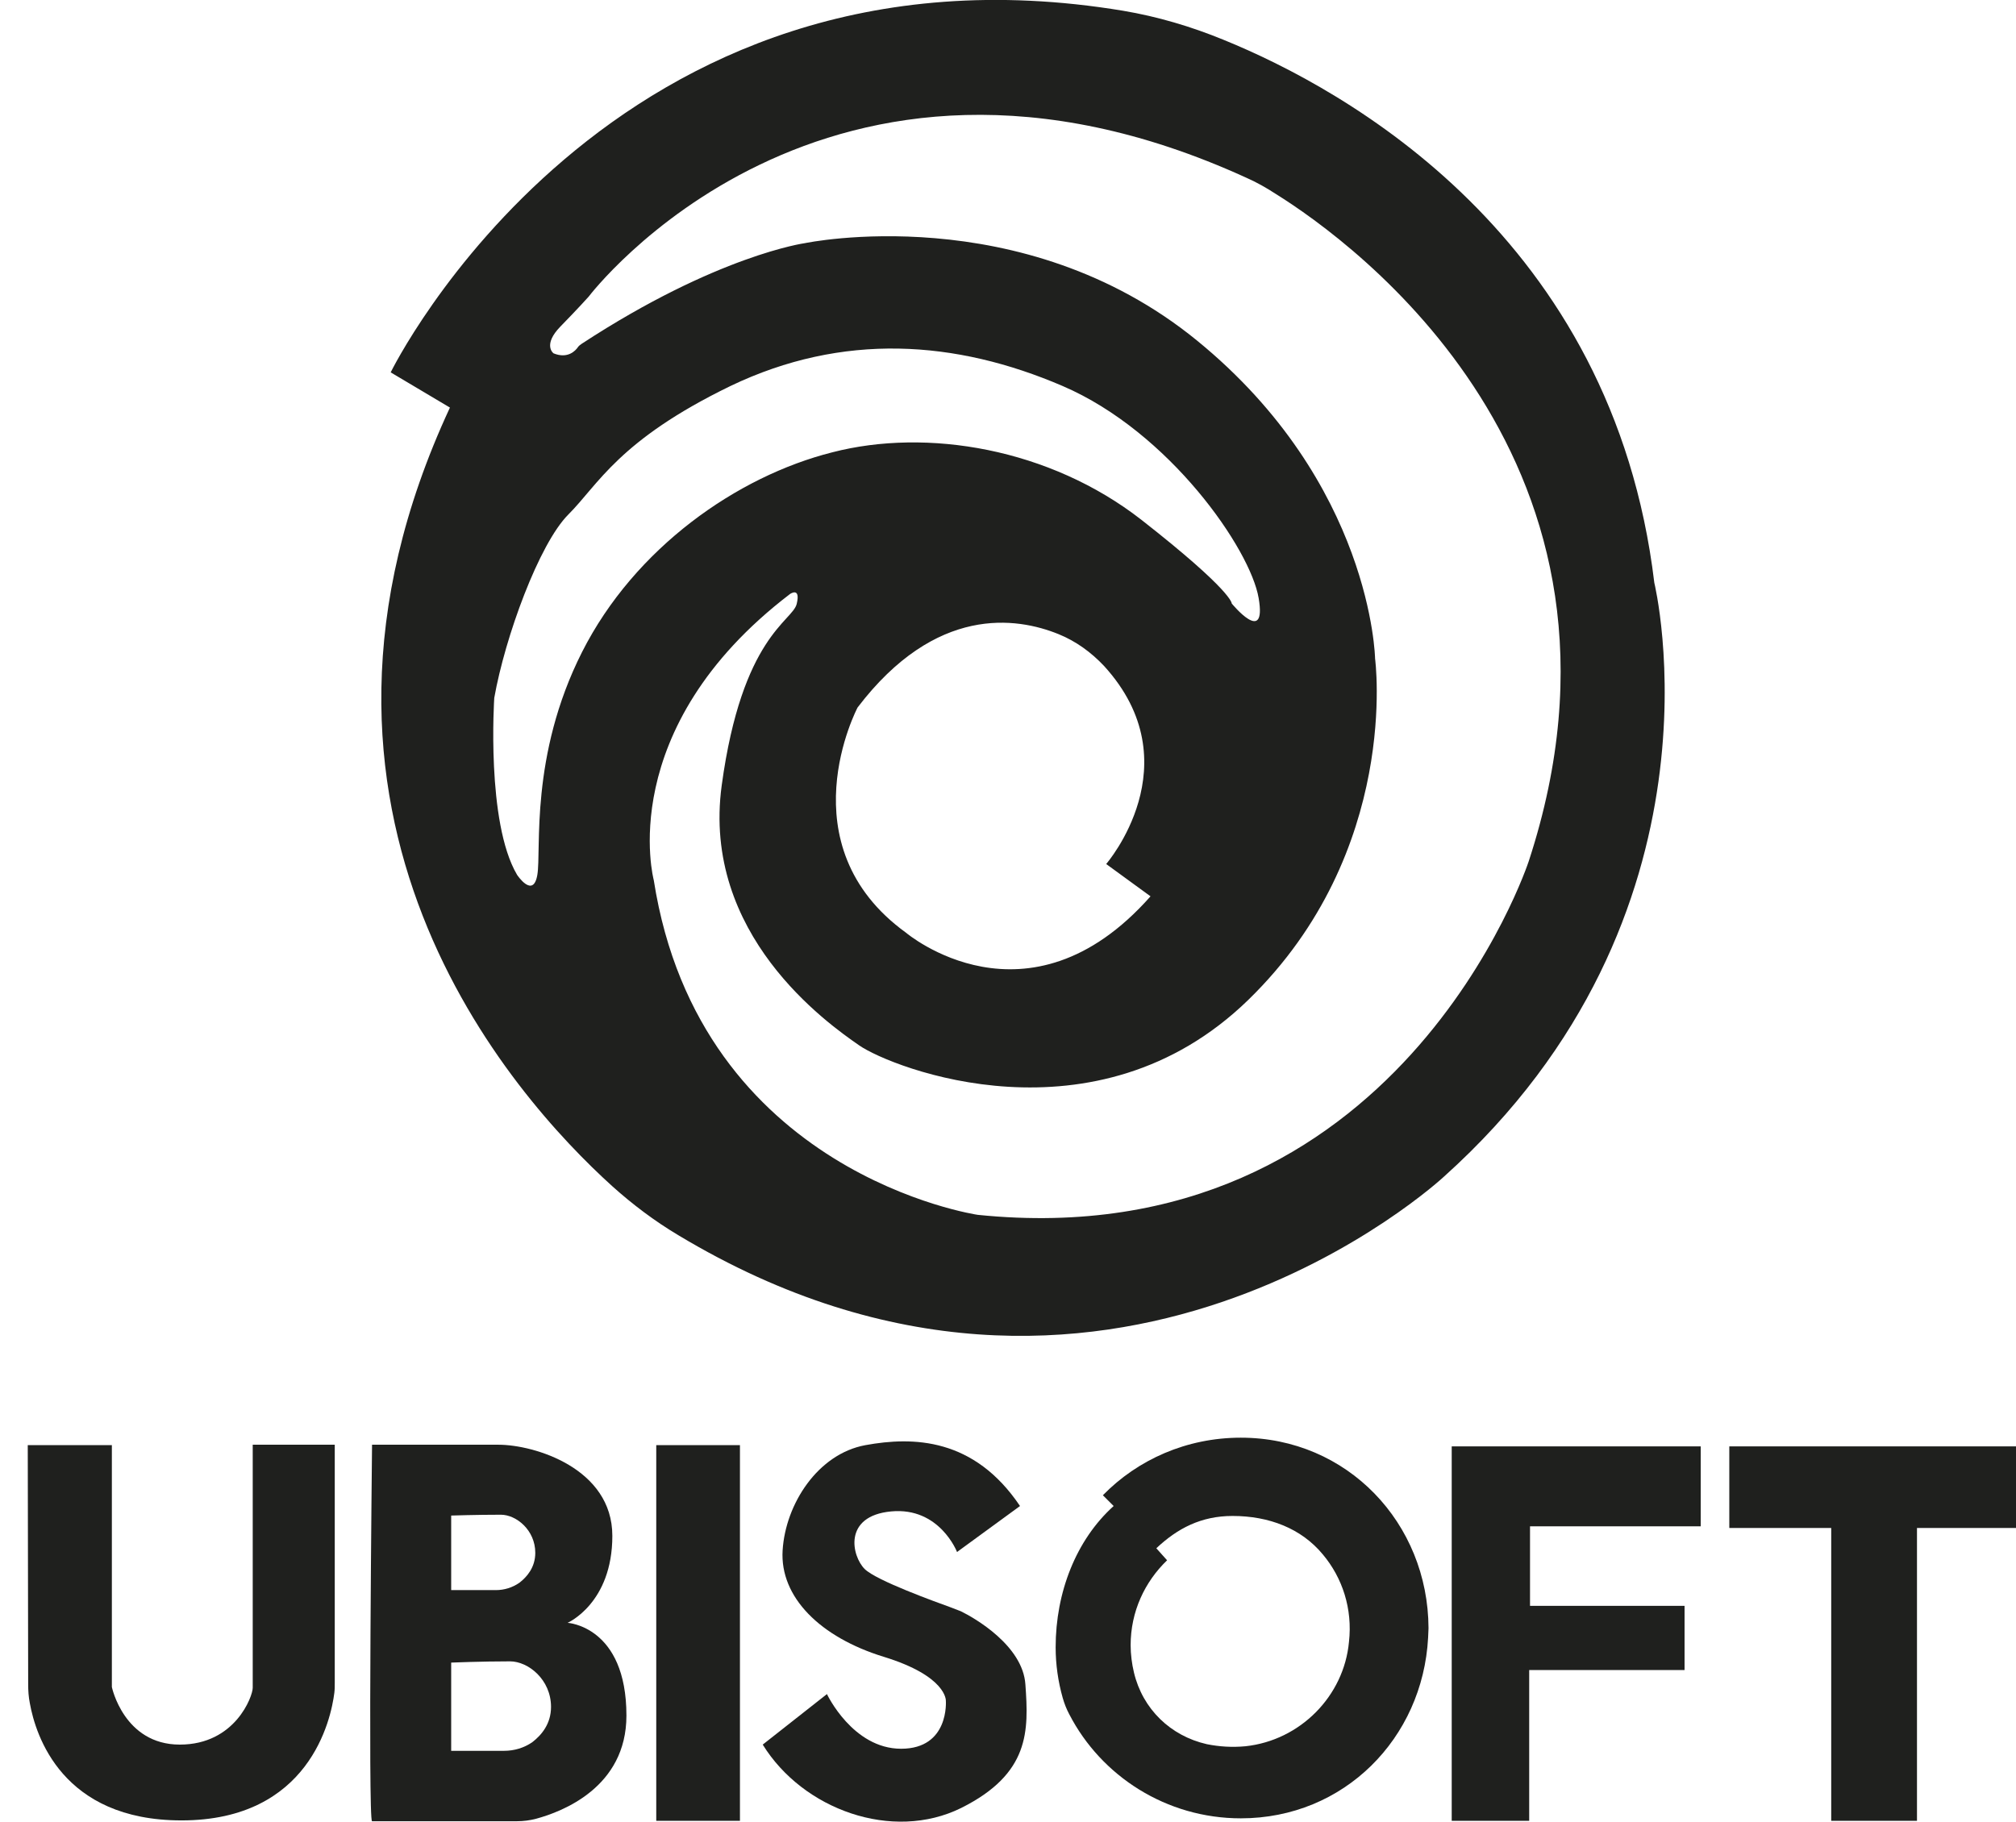 <?xml version="1.0" encoding="UTF-8"?> <!-- Generator: Adobe Illustrator 24.1.2, SVG Export Plug-In . SVG Version: 6.00 Build 0) --> <svg xmlns="http://www.w3.org/2000/svg" xmlns:xlink="http://www.w3.org/1999/xlink" version="1.1" id="Livello_1" x="0px" y="0px" viewBox="0 0 486.6 439.8" style="enable-background:new 0 0 486.6 439.8;" xml:space="preserve"> <style type="text/css"> .st0{fill:#1F201E;} .st1{fill:none;} .st2{fill:none;stroke:#000000;stroke-width:0.25;stroke-miterlimit:10;} </style> <g id="XMLID_2_"> <path id="XMLID_17_" class="st0" d="M399.3,140.7c-10-83.5-74.5-119.1-104-131.1c-7.8-3.2-15.9-5.6-24.2-7 C147-18,94.3,89.9,94.3,89.9l14.3,8.5c-45.7,98.3,15.1,166.2,39.2,188c4.9,4.4,10.2,8.4,15.9,11.8c103.1,62,184.8-14.1,184.8-14.1 C418.9,220.9,399.3,140.7,399.3,140.7z M140.5,157.4c-12.7,25.1-9.8,47.9-10.8,53.8s-4.9,0-4.9,0c-7.5-12.7-5.5-42.7-5.5-42.7 c2.6-14.7,10.8-37.2,17.9-44.3c7.2-7.2,12.1-17.9,39.1-31c27.1-13,54.4-11.1,80.2,0s45.3,39.4,47.3,51.2c2,11.7-6.5,1.3-6.5,1.3 s0.3-2.9-21.8-20.2c-22.2-17.3-51.8-22.2-74.6-16.3C177.9,115,153.2,132.3,140.5,157.4z M277.7,216.4c-29.7,33.6-59,8.8-59,8.8 C189.4,204,207,170.8,207,170.8c18.9-24.8,38.4-21.8,48.5-17.7c4.2,1.7,7.9,4.4,11,7.7c21.5,23.6,0.5,47.8,0.5,47.8L277.7,216.4z M369,207.9c0,0-31.3,95.8-133,85.4c0,0-67.1-9.8-78.2-80.8c0,0-9.8-36.5,32.9-69.1c0,0,2.6-1.8,1.6,2.4c-1,4.2-13.2,7.8-18.1,43.8 s25.4,57.4,33.2,62.8c7.8,5.4,57,24.9,93.9-11s30.6-82.4,30.6-82.4s-0.7-42.3-43-76.8s-94.6-23.5-94.6-23.5s-21.2,2.9-53.9,24.3 c-0.3,0.2-0.7,0.5-0.9,0.8c-0.6,0.9-2.5,2.9-5.9,1.5l0,0c0,0-2.7-2,1.7-6.5c4.4-4.5,6.8-7.2,6.8-7.2S199-3.6,300.8,42.9 c2.5,1.1,4.8,2.4,7.1,3.9C326.7,58.5,400.4,111.9,369,207.9z"></path> <path id="XMLID_5_" class="st0" d="M6.7,348.9H27v58.4c0,0,2.9,13.9,16.4,13.9c13.4,0,17.6-11.7,17.6-13.7s0-58.7,0-58.7h19.8v57.5 c0,0.8,0,1.6-0.1,2.4c-0.8,6.4-6,30.8-36.9,30.8C15,439.5,8.6,419,7.2,411.2c-0.3-1.5-0.4-3-0.4-4.6L6.7,348.9L6.7,348.9z"></path> <path id="XMLID_20_" class="st0" d="M137,391.8c0,0,10.8-4.7,10.8-21s-18.8-22-27.5-22s-30.5,0-30.5,0s-1,90.9,0,90.9h35 c1.5,0,3.1-0.2,4.6-0.6c6.3-1.7,21.8-7.6,21.8-24.9C151.2,392.6,137,391.8,137,391.8z M108.9,365.9c0,0,6.1-0.2,12-0.2 c3.7,0,8.3,3.7,8.3,9.2c0,3.5-2,5.8-3.8,7.2c-1.7,1.2-3.7,1.8-5.7,1.8h-10.8V365.9z M121.7,422.7h-12.8v-21.3c0,0,7.3-0.3,14.2-0.3 c4.4,0,9.9,4.4,9.9,11c0,4.1-2.3,6.8-4.5,8.5C126.5,422,124.1,422.7,121.7,422.7z"></path> <rect id="XMLID_7_" x="158.4" y="348.9" class="st0" width="20.2" height="90.7"></rect> <path id="XMLID_12_" class="st0" d="M184.1,421.2l15.5-12.2c0,0,6.2,13.2,17.9,13.2c11.7,0,10.8-11.6,10.8-11.6s0.3-5.9-15-10.6 c-15.3-4.7-25.1-14.4-24.4-25.7c0.7-11.2,8.5-23.3,20-25.4s26.2-1.8,37.3,14.7L231,374.7c0,0-4.2-10.9-15.9-9.8 c-11.7,1.1-9.5,10.8-6.4,13.9c2.8,2.8,17.3,8,20.6,9.2c0.5,0.2,2.1,0.8,2.6,1c3.3,1.6,15,8.3,15.6,17.7 c0.8,11.2,1.1,21.5-15.5,29.8C215.4,444.7,193.8,436.9,184.1,421.2z"></path> <polyline id="XMLID_1_" class="st0" points="406.6,403.2 369.1,403.2 369.1,439.6 350.4,439.6 350.4,349.2 410.5,349.2 410.5,368.5 369.3,368.5 369.3,387.7 406.6,387.7 "></polyline> <polygon id="XMLID_6_" class="st0" points="442,439.6 442,368.9 417.4,368.9 417.4,349.2 486.6,349.2 486.6,368.9 462.7,368.9 462.7,439.6 443.7,439.6 "></polygon> <path id="XMLID_9_" class="st0" d="M299.5,347.1c-13.1,0-24.9,5.3-33.3,13.9l2.6,2.6c-9.1,8.2-14,20.9-14,34.1 c0,4.2,0.6,8.3,1.7,12.2c0.4,1.4,0.9,2.7,1.6,4c7.7,14.9,23.4,25.1,41.4,25.1c24.9,0,43.9-19.3,45.2-43.6c0-0.8,0.1-1.5,0.1-2.3 C344.7,367.7,325.2,347.1,299.5,347.1z M300.6,421.6c-3.2,0.3-6.3,0.1-9.3-0.5c-8.8-2-15.5-8.5-17.6-17.3c-0.5-2.1-0.8-4.4-0.8-6.6 c0-8.1,3.4-15.3,8.8-20.5l-2.6-2.9c5.1-4.8,10.8-7.8,18.4-7.8c8.8,0,16.6,3,21.8,9.3c4.7,5.6,7.2,13.1,6.3,21.1 C324.4,409.5,313.8,420.2,300.6,421.6z"></path> <line id="XMLID_3_" class="st1" x1="406.6" y1="402.2" x2="406.6" y2="388.9"></line> <path id="XMLID_8_" class="st2" d="M0,439.6"></path> </g> </svg> 